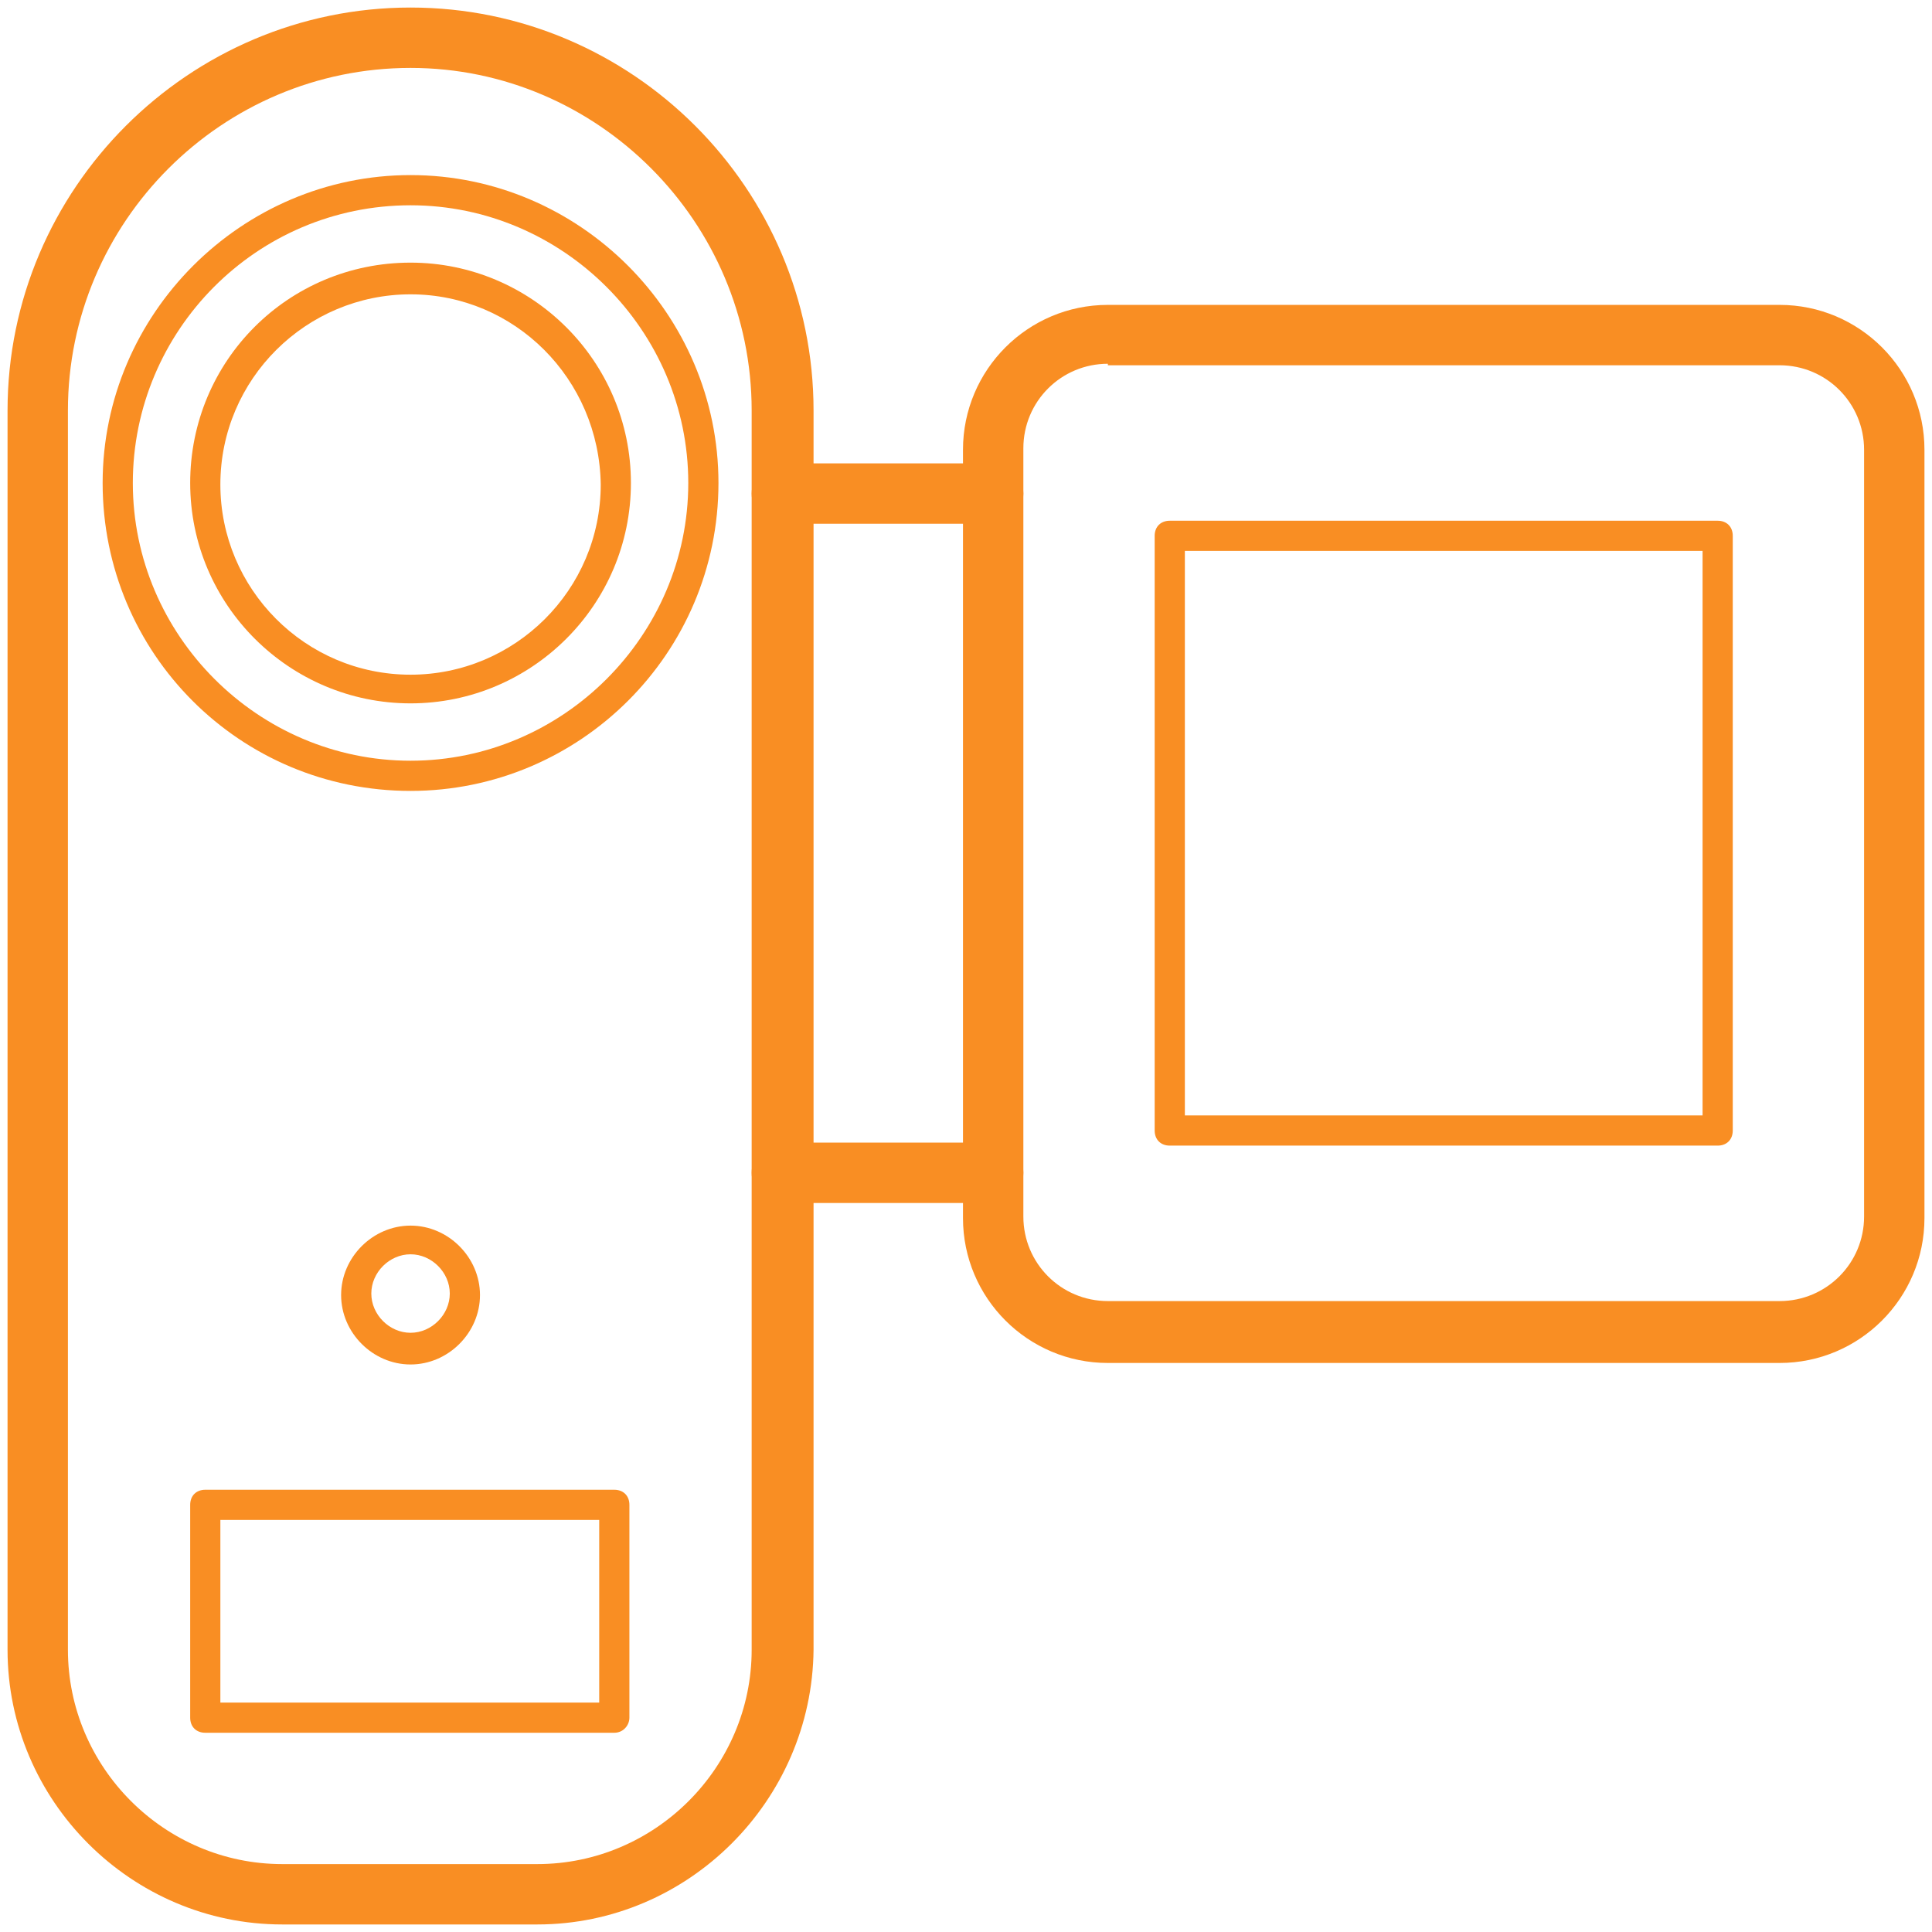 <?xml version="1.0" encoding="UTF-8"?>
<svg xmlns="http://www.w3.org/2000/svg" width="200" height="200" viewBox="0 0 200 200" fill="none">
  <g clip-path="url(#clip0_1289_3075)">
    <path d="M55.625 199.219H29.219C13.594 199.219 0.781 186.406 0.781 170.781V42.5C0.781 19.531 19.531 0.781 42.5 0.781C65.469 0.781 84.219 19.531 84.219 42.5V170.781C84.062 186.406 71.25 199.219 55.625 199.219ZM42.5 7.031C22.969 7.031 7.031 22.969 7.031 42.5V170.781C7.031 182.969 17.031 192.969 29.219 192.969H55.625C67.812 192.969 77.812 182.969 77.812 170.781V42.5C77.812 22.969 61.875 7.031 42.5 7.031Z" fill="#F98E23"></path>
    <path d="M42.5 81.875C24.844 81.875 10.625 67.656 10.625 50C10.625 32.5 25 18.125 42.5 18.125C60 18.125 74.375 32.5 74.375 50C74.375 67.656 60 81.875 42.5 81.875ZM42.5 21.25C26.562 21.25 13.75 34.219 13.75 50C13.75 65.781 26.719 78.75 42.5 78.75C58.281 78.75 71.25 65.781 71.25 50C71.25 34.219 58.281 21.25 42.5 21.25Z" fill="#F98E23"></path>
    <path d="M42.5 72.812C30 72.812 19.688 62.656 19.688 50C19.688 37.344 29.844 27.188 42.5 27.188C55 27.188 65.312 37.344 65.312 50C65.312 62.656 55 72.812 42.5 72.812ZM42.5 30.469C31.719 30.469 22.812 39.219 22.812 50.156C22.812 60.938 31.562 69.844 42.5 69.844C53.281 69.844 62.188 61.094 62.188 50.156C62.031 39.219 53.281 30.469 42.5 30.469ZM184.219 141.094H114.688C106.406 141.094 99.688 134.375 99.688 126.094V46.562C99.688 38.281 106.406 31.562 114.688 31.562H184.219C192.5 31.562 199.219 38.281 199.219 46.562V126.094C199.219 134.375 192.5 141.094 184.219 141.094ZM114.688 37.656C109.844 37.656 105.938 41.562 105.938 46.406V125.937C105.938 130.781 109.844 134.687 114.688 134.687H184.219C189.063 134.687 192.969 130.781 192.969 125.937V46.562C192.969 41.719 189.063 37.812 184.219 37.812H114.688V37.656Z" fill="#F98E23"></path>
    <path d="M102.813 54.219H80.938C79.219 54.219 77.812 52.812 77.812 51.094C77.812 49.375 79.219 47.969 80.938 47.969H102.813C104.531 47.969 105.938 49.375 105.938 51.094C105.938 52.812 104.531 54.219 102.813 54.219ZM102.813 124.531H80.938C79.219 124.531 77.812 123.125 77.812 121.406C77.812 119.687 79.219 118.281 80.938 118.281H102.813C104.531 118.281 105.938 119.687 105.938 121.406C105.938 123.125 104.531 124.531 102.813 124.531ZM177.812 118.594H121.094C120.156 118.594 119.531 117.969 119.531 117.031V55.469C119.531 54.531 120.156 53.906 121.094 53.906H177.812C178.75 53.906 179.375 54.531 179.375 55.469V117.031C179.375 117.969 178.75 118.594 177.812 118.594ZM122.656 115.469H176.25V57.031H122.656V115.469ZM63.594 179.375H21.25C20.312 179.375 19.688 178.75 19.688 177.813V155.781C19.688 154.844 20.312 154.219 21.25 154.219H63.594C64.531 154.219 65.156 154.844 65.156 155.781V177.813C65.156 178.594 64.531 179.375 63.594 179.375ZM22.812 176.25H62.031V157.344H22.812V176.25ZM42.5 141.25C38.594 141.25 35.312 137.969 35.312 134.063C35.312 130.156 38.594 126.875 42.5 126.875C46.406 126.875 49.688 130.156 49.688 134.063C49.688 137.969 46.406 141.25 42.5 141.25ZM42.5 129.844C40.312 129.844 38.438 131.719 38.438 133.906C38.438 136.094 40.312 137.969 42.5 137.969C44.688 137.969 46.562 136.094 46.562 133.906C46.562 131.719 44.688 129.844 42.5 129.844Z" fill="#F98E23"></path>
  </g>
  <defs>
    <clipPath id="clip0_1289_3075">
      <rect width="200" height="200" fill="white"></rect>
    </clipPath>
  </defs>
</svg>
